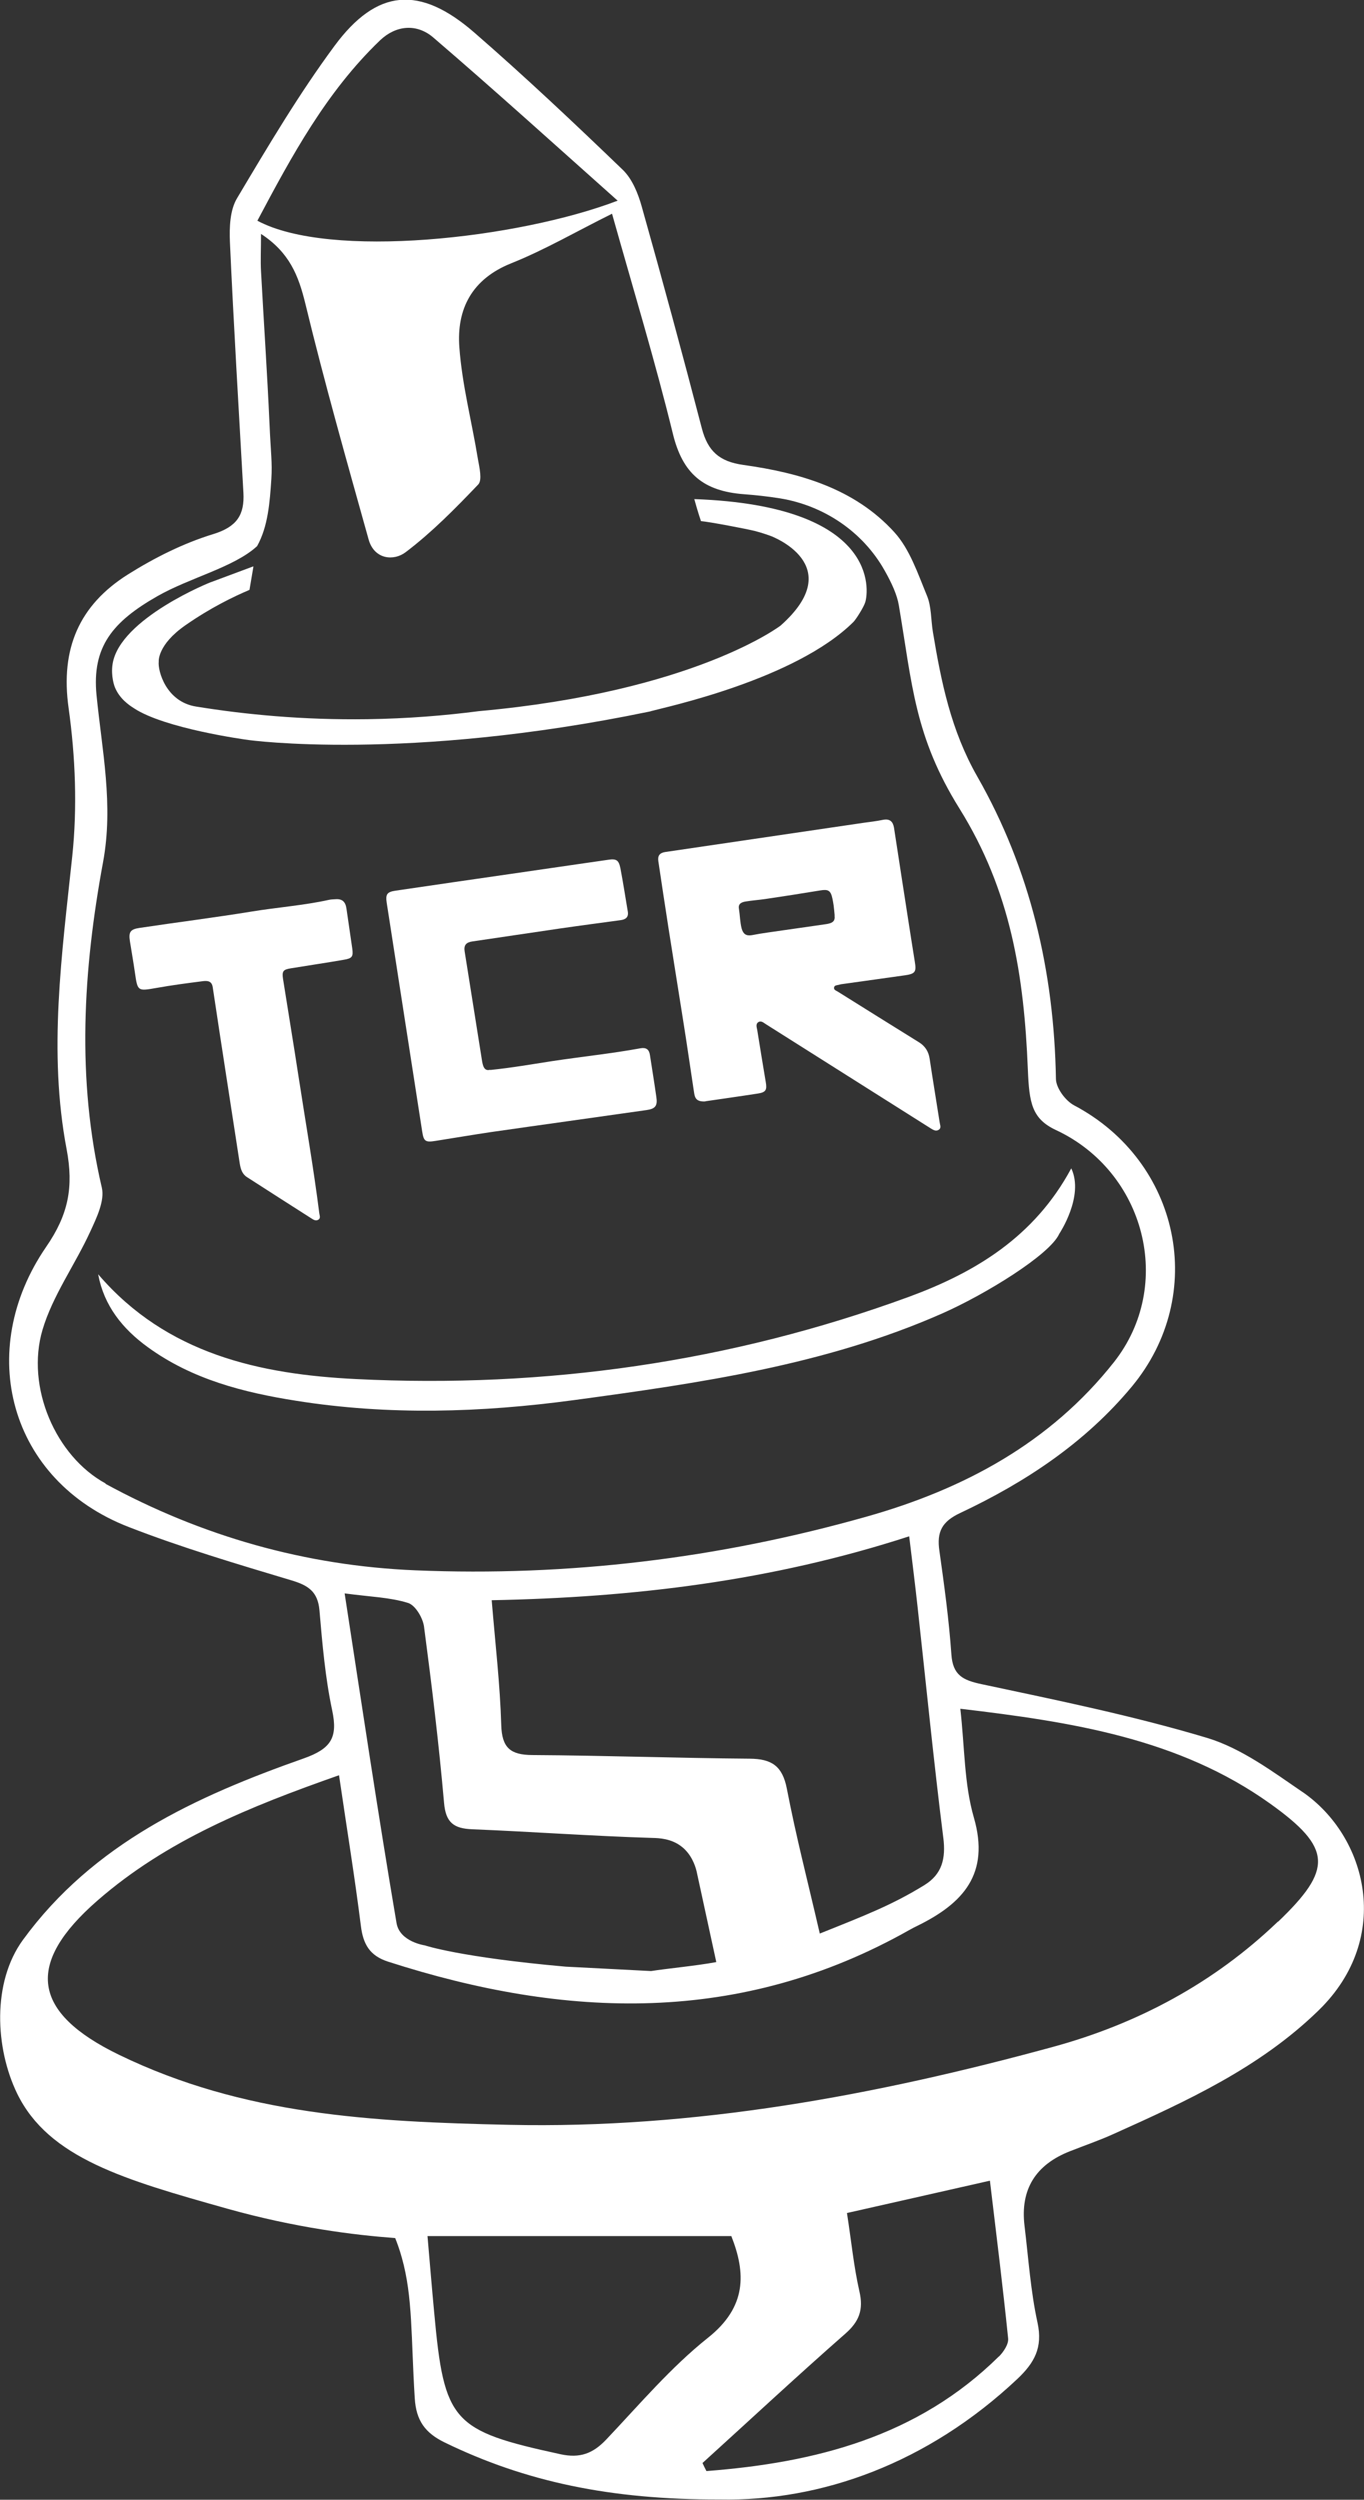 <svg xmlns="http://www.w3.org/2000/svg" id="Ebene_2" width="89.88" height="164.68" viewBox="0 0 89.88 164.68"><rect x="0" y="0" width="89.88" height="164.68" fill="#333333" stroke="none"/><g id="Ebene_1-2"><path d="m6.48,83.96c4.51,5.26,10.68,6.58,16.97,6.89,12.47.62,24.69-1.11,36.45-5.42,4.35-1.6,8.26-3.94,10.69-8.46.87,1.83-.79,4.31-.79,4.31-.62,1.39-4.92,4.02-7.74,5.26-7.69,3.39-15.99,4.58-24.26,5.7-6.09.82-12.2,1.01-18.29.04-3.48-.55-6.85-1.41-9.77-3.53-1.67-1.21-2.89-2.74-3.27-4.79Z" fill="#fff" stroke-width="0"></path><path d="m46.48,72.56c-.65.04-.7-.29-.75-.62-.18-1.16-.34-2.31-.52-3.47-.38-2.45-.78-4.89-1.16-7.33-.23-1.47-.45-2.94-.67-4.41-.05-.35.08-.54.45-.6,4.35-.64,8.7-1.28,13.04-1.92.44-.06.88-.11,1.31-.2.45-.09.66.11.73.52.16,1.02.31,2.04.47,3.06.3,1.92.59,3.84.9,5.76.11.67.04.8-.64.9-1.36.19-2.71.38-4.07.57-.11.01-.21.03-.31.06-.11.03-.27.02-.3.17-.03.17.14.21.25.28,1.78,1.11,3.56,2.23,5.34,3.33.42.26.64.62.71,1.1.21,1.4.44,2.79.66,4.19.02.16.12.35-.05.47-.2.14-.38.01-.55-.09-1.5-.95-3.01-1.9-4.51-2.85-2.11-1.33-4.22-2.67-6.33-4-.15-.09-.31-.26-.5-.15-.21.13-.11.36-.08.54.18,1.14.37,2.28.56,3.42.09.52,0,.67-.52.75-1.22.19-2.44.36-3.46.51Zm8.52-12.24c-.02-.23-.04-.45-.07-.68-.02-.15-.05-.3-.08-.45-.11-.52-.27-.62-.8-.53-1.21.2-2.43.39-3.65.57-.42.06-.85.09-1.27.16-.25.04-.5.14-.44.47.07.43.07.88.18,1.31.1.36.3.5.66.44.36-.07.72-.13,1.08-.18,1.28-.19,2.56-.36,3.83-.55.31-.05.62-.13.55-.56Z" fill="#fff" stroke-width="0"></path><path d="m32.29,70.49c1.49-.15,2.81-.39,4.13-.59,1.92-.29,3.86-.49,5.78-.84.38-.07.58.08.63.46.14.92.29,1.83.42,2.75.09.58-.07.78-.65.86-3.42.49-6.84.96-10.25,1.45-1.22.18-2.43.39-3.65.58-.67.11-.78.03-.88-.62-.78-5.03-1.56-10.05-2.34-15.08-.08-.53.02-.7.56-.78,2.5-.37,5-.73,7.49-1.09,2.18-.32,4.36-.63,6.55-.95.53-.08.69.02.8.55.18.95.33,1.92.49,2.87.06.38-.16.52-.49.56-1.31.18-2.62.35-3.93.54-1.94.28-3.88.58-5.82.86-.42.06-.58.25-.51.67.38,2.37.75,4.74,1.13,7.11.06.39.14.8.56.67Z" fill="#fff" stroke-width="0"></path><path d="m22.1,59.24c.46-.04.67.18.73.62.12.87.26,1.74.38,2.61.08.55,0,.67-.57.76-1.15.2-2.31.37-3.47.56-.51.08-.6.19-.52.7.34,2.16.7,4.32,1.03,6.48.46,2.99.98,5.96,1.36,8.96.02.15.1.32-.06.42-.17.11-.33,0-.47-.09-1.41-.9-2.82-1.8-4.23-2.71-.33-.21-.42-.54-.48-.89-.29-1.86-.57-3.72-.86-5.58-.31-2.01-.62-4.02-.92-6.03-.06-.44-.36-.45-.67-.41-1.01.13-2.02.26-3.02.44-1.26.22-1.26.24-1.44-1.01-.1-.69-.22-1.38-.33-2.07-.09-.59.02-.78.63-.87,2.47-.37,4.94-.68,7.4-1.08,1.7-.28,3.41-.4,5.09-.77.13-.03.27-.03.41-.04Z" fill="#fff" stroke-width="0"></path><path d="m16.67,37.32s-2.71,1.01-2.71,1.01c-.01-.02-6.07,2.41-6.54,5.41-.13.83.14,1.51.14,1.51.31.78.94,1.2,1.27,1.41,2.01,1.33,7.3,2.06,7.54,2.09,0,0,10.38,1.45,26.41-1.87.05-.01.1-.02.15-.04.81-.23,9.47-2.05,13.31-5.87.16-.16.68-.97.78-1.31.21-.7.97-6.34-11.27-6.78h0c.23.84.44,1.45.44,1.45.57.05,3,.51,3.59.66.47.12,1.01.32,1.01.32,0,0,5.15,1.9.65,5.9,0,0-5.68,4.36-19.89,5.64-2.22.29-4.68.49-7.34.53-4.26.06-8.06-.31-11.27-.83-2.02-.31-2.55-2.39-2.48-2.96,0,0-.11-1.1,1.76-2.4,1.65-1.15,3.16-1.88,4.22-2.33l.26-1.54Z" fill="#fff" stroke-width="0"></path><path d="m85.82,118.05c-1.99-1.36-4.03-2.88-6.28-3.56-4.87-1.46-9.88-2.48-14.86-3.54-1.23-.26-1.9-.59-1.99-1.97-.16-2.28-.47-4.55-.79-6.82-.18-1.24.16-1.92,1.38-2.49,4.29-2.02,8.22-4.62,11.29-8.31,5.04-6.06,3.19-14.85-3.79-18.54-.57-.3-1.19-1.14-1.2-1.74-.12-7.07-1.69-13.81-5.18-19.92-1.74-3.05-2.38-6.23-2.93-9.54-.13-.8-.09-1.66-.39-2.38-.6-1.45-1.13-3.06-2.15-4.18-2.62-2.88-6.23-3.91-9.94-4.43-1.6-.22-2.35-.92-2.74-2.4-1.27-4.88-2.59-9.75-3.96-14.61-.24-.87-.63-1.83-1.25-2.43-3.2-3.08-6.43-6.13-9.78-9.04-3.6-3.13-6.43-2.91-9.23.89-2.35,3.18-4.38,6.61-6.41,10.02-.47.78-.51,1.92-.47,2.88.25,5.51.58,11.01.89,16.52.08,1.46-.43,2.25-2,2.73-1.96.6-3.87,1.56-5.62,2.66-3.2,2.02-4.45,4.89-3.9,8.79.45,3.22.58,6.56.24,9.78-.68,6.44-1.59,12.87-.37,19.29.47,2.49.12,4.3-1.34,6.42-4.72,6.86-2.46,15.41,5.44,18.47,3.5,1.36,7.11,2.43,10.71,3.51,1.11.33,1.74.74,1.85,1.97.19,2.21.38,4.44.84,6.6.38,1.79-.07,2.52-1.87,3.16-7.1,2.5-13.87,5.6-18.51,11.96-2.04,2.8-1.83,7.13-.38,10.12,2.08,4.27,7.12,5.69,13.83,7.58,4.49,1.26,8.37,1.74,11.08,1.94.1.25.28.71.44,1.3.73,2.58.6,5.28.85,9.25.09,1.47.68,2.29,1.98,2.92,5.31,2.58,10.91,3.77,18.1,3.75,6.72.14,13.73-2.39,19.63-7.94,1.12-1.06,1.68-2.06,1.33-3.69-.46-2.1-.6-4.26-.86-6.4q-.43-3.58,3.02-4.92c.94-.37,1.9-.7,2.81-1.11,4.85-2.18,9.68-4.38,13.57-8.18,4.89-4.78,3.17-11.46-1.1-14.38Zm-23.66,3.02c.17,1.37-.08,2.4-1.25,3.12-2.1,1.29-3.79,1.95-6.89,3.19-.89-3.84-1.53-6.25-2.17-9.54-.29-1.5-1-1.97-2.45-1.98-4.78-.04-9.55-.21-14.33-.24-1.43-.01-2-.47-2.04-1.98-.08-2.67-.39-5.33-.63-8.22,9.37-.18,18.46-1.27,27.51-4.21.21,1.72.39,3.17.55,4.62.56,5.08,1.06,10.17,1.7,15.25Zm-24.89,8.49c-6.98-.62-9.27-1.4-9.27-1.4,0,0-1.66-.23-1.87-1.47-1.2-7.07-2.26-14.18-3.42-21.72,1.71.23,3,.26,4.18.63.48.15.97.98,1.05,1.55.51,3.86.98,7.73,1.32,11.61.11,1.33.66,1.7,1.86,1.75,3.96.16,7.91.45,11.88.57.4.01,1.25.03,1.95.6.59.48.84,1.15.95,1.59.43,2,.87,3.99,1.3,5.99-1.37.25-3.2.42-4.3.59M25.04,2.66c1.07-1.02,2.44-1.11,3.51-.19,4.01,3.44,7.93,6.99,12.15,10.75-6.58,2.51-18.98,3.88-23.74,1.32,2.26-4.26,4.54-8.48,8.07-11.87ZM6.96,97.73c-3.29-1.79-5.27-6.35-4.16-10.12.67-2.26,2.14-4.28,3.14-6.46.42-.91.97-2.04.77-2.91-1.68-7.17-1.23-14.34.08-21.44.7-3.78-.07-7.36-.43-11.01-.31-3.19,1.07-4.84,4.02-6.52,2.14-1.22,5.05-1.9,6.56-3.29.73-1.3.84-2.93.94-4.42.07-1.1-.04-1.75-.12-3.62-.15-3.36-.38-6.72-.56-10.07-.04-.71,0-1.42,0-2.46,1.88,1.23,2.47,2.75,2.92,4.59,1.26,5.21,2.73,10.38,4.17,15.54.37,1.32,1.66,1.44,2.45.83,1.73-1.31,3.27-2.88,4.77-4.45.28-.29.08-1.12-.02-1.69-.4-2.45-1.04-4.88-1.22-7.34-.19-2.53.82-4.51,3.43-5.55,2.22-.89,4.31-2.11,6.63-3.26,1.42,5.05,2.85,9.75,4.01,14.5.64,2.62,2,3.78,4.7,3.98.66.05,1.48.13,2.35.27,2.89.47,5.46,2.19,6.9,4.75.47.83.83,1.62.94,2.31.88,5.19,1.03,8.62,3.99,13.37,3.38,5.42,4.26,10.99,4.51,17.2.09,2.18.25,3.24,1.86,3.99,5.86,2.74,7.82,10.21,3.81,15.29-4.19,5.3-9.86,8.36-16.32,10.18-9.73,2.75-19.64,3.95-29.72,3.53-7.22-.3-14.06-2.24-20.41-5.7Zm32.99,62.98c-.88.93-1.74,1.25-3.02.97-7.13-1.55-7.66-2.11-8.32-9.34-.15-1.59-.28-3.18-.44-5.03h20.02c.96,2.43,1.03,4.66-1.54,6.7-2.45,1.95-4.52,4.4-6.69,6.69Zm25.87-5.47c-5.37,5.3-12.11,7-19.27,7.55-.09-.18-.18-.35-.26-.53,3.13-2.84,6.22-5.72,9.4-8.51.93-.81,1.22-1.59.94-2.8-.37-1.62-.53-3.3-.82-5.16,3.12-.7,6.09-1.38,9.42-2.13.42,3.53.85,6.95,1.2,10.39.04.38-.3.89-.61,1.2Zm18.39-28.65c-4.22,4.05-9.26,6.74-14.84,8.26-11.72,3.2-23.6,5.4-35.83,5.13-9.06-.2-17.5-.64-25.69-4.61-5.74-2.78-6.23-5.99-1.41-10.18,4.55-3.96,10-6.17,15.9-8.24.52,3.55,1.04,6.73,1.44,9.93.15,1.2.58,1.96,1.79,2.35,11.73,3.78,23.25,4.19,34.36-2.09.18-.1.35-.19.54-.28,2.98-1.47,4.78-3.4,3.7-7.13-.64-2.21-.6-4.61-.89-7.16,7.37.87,14.4,1.96,20.4,6.24,4.12,2.94,4.14,4.34.54,7.79Z" fill="#fff" stroke-width="0"></path></g></svg>